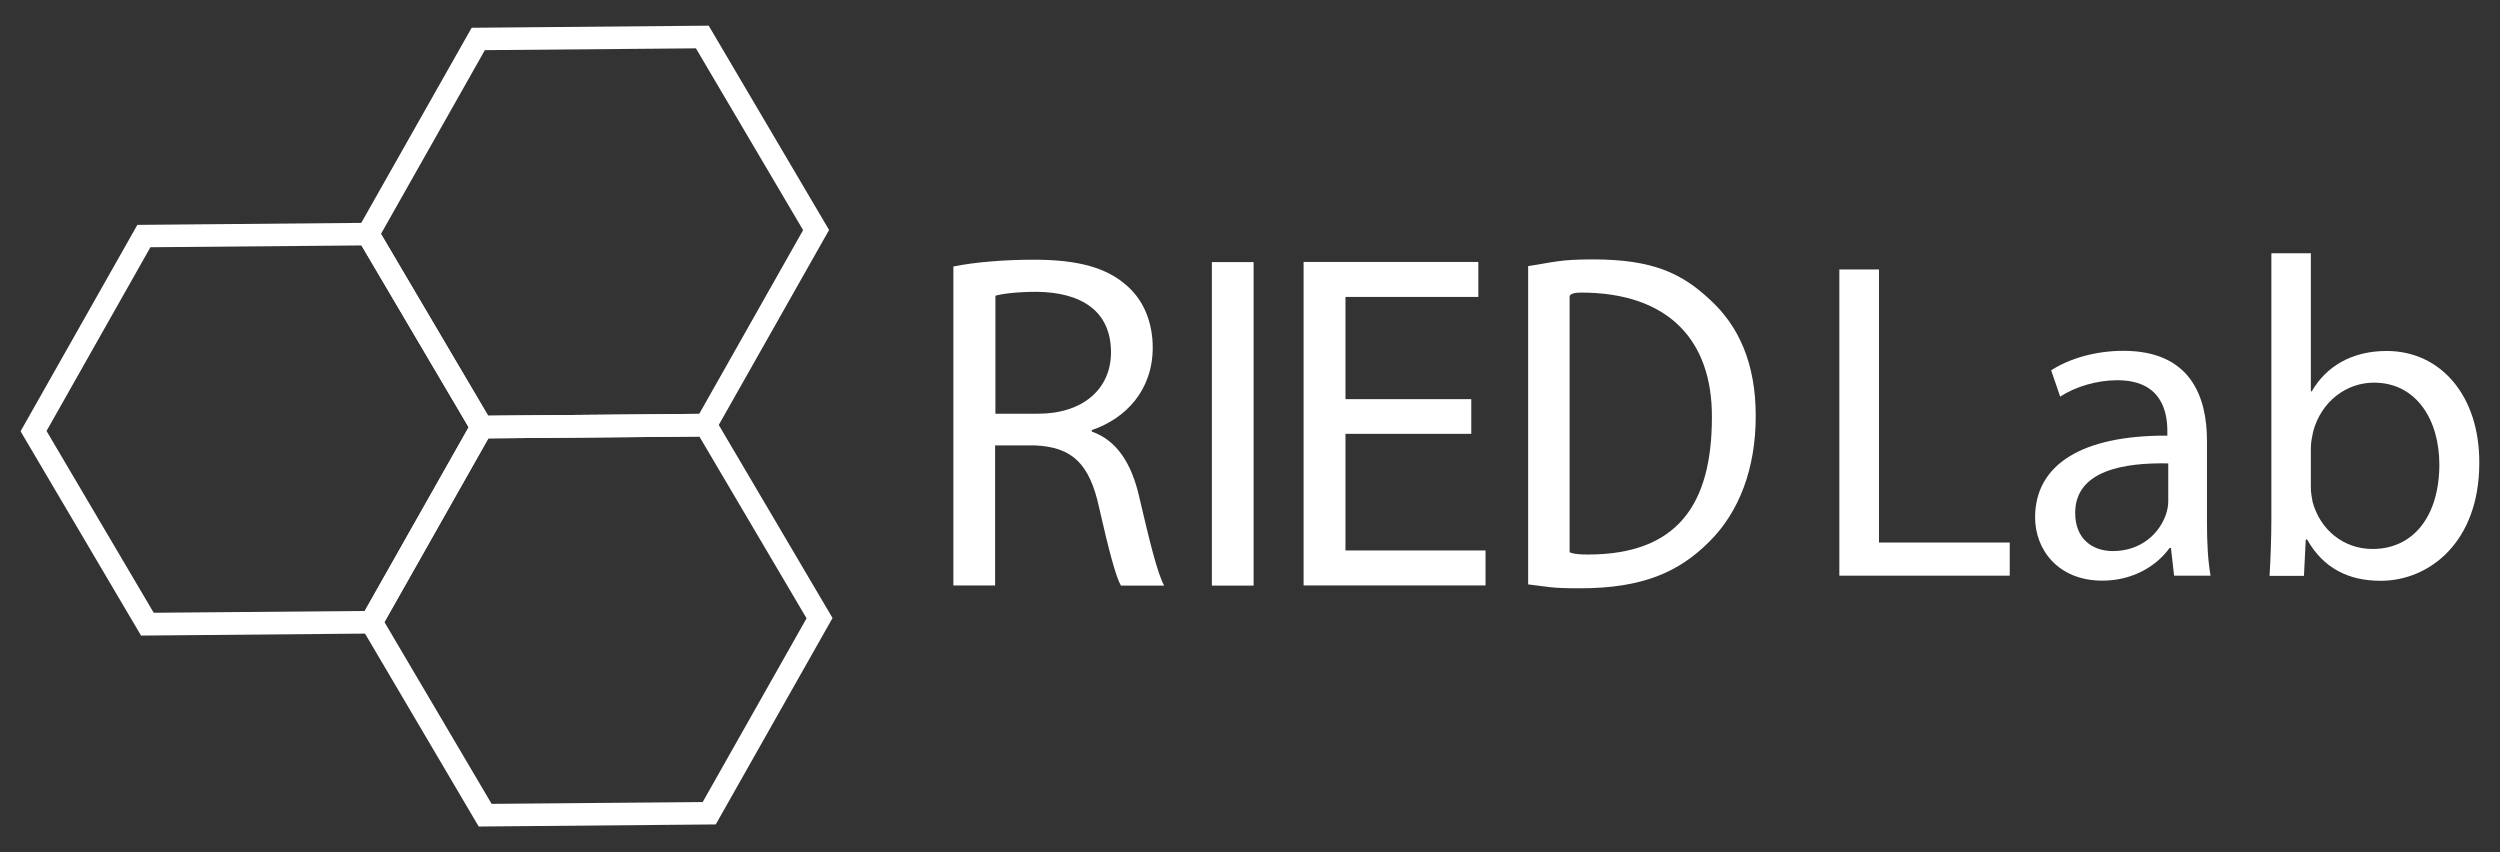 <?xml version="1.0" encoding="UTF-8"?>
<svg id="umgewandel" xmlns="http://www.w3.org/2000/svg" viewBox="0 0 166.54 56.77">
  <rect x="0" y="0" width="166.54" height="56.77" fill="#333333" stroke="none"/>
  <defs>
    <style>
      .cls-1 {
        fill: #fff;
      }
    </style>
  </defs>
  <g>
    <path class="cls-1" d="M31.89,55.06l-8.02-13.61,7.78-13.75,15.79-.14,8.02,13.61-7.78,13.75-15.79.14ZM25.61,41.44l7.14,12.11,14.06-.12,6.92-12.24-7.14-12.11-14.06.12-6.92,12.24Z"/>
    <path class="cls-1" d="M9.39,42.33L1.37,28.73l7.78-13.75,15.79-.14,8.02,13.61-7.78,13.75-15.79.14ZM3.1,28.71l7.14,12.11,14.06-.12,6.92-12.24-7.14-12.11-14.06.12-6.92,12.24Z"/>
    <path class="cls-1" d="M31.66,29.21l-8.02-13.61L31.42,1.85l15.79-.14,8.02,13.61-7.78,13.75-15.79.14ZM25.38,15.58l7.14,12.11,14.06-.12,6.92-12.24-7.14-12.11-14.06.12-6.92,12.24Z"/>
  </g>
  <g>
    <path class="cls-1" d="M63.53,17.75c1.41-.29,3.42-.45,5.34-.45,2.97,0,4.89.54,6.23,1.76,1.09.96,1.69,2.43,1.69,4.09,0,2.84-1.79,4.73-4.06,5.5v.1c1.66.58,2.65,2.11,3.16,4.35.7,3,1.21,5.08,1.66,5.91h-2.88c-.35-.61-.83-2.46-1.44-5.15-.64-2.97-1.79-4.09-4.32-4.19h-2.62v9.33h-2.78v-21.26ZM66.31,27.56h2.84c2.97,0,4.86-1.63,4.86-4.09,0-2.78-2.01-4-4.95-4.03-1.34,0-2.3.13-2.75.26v7.86Z"/>
    <path class="cls-1" d="M83.51,17.46v21.55h-2.78v-21.55h2.78Z"/>
    <path class="cls-1" d="M98.01,28.9h-8.38v7.77h9.33v2.33h-12.12v-21.55h11.64v2.33h-8.85v6.81h8.38v2.3Z"/>
    <path class="cls-1" d="M101.79,17.73c1.69-.26,2.11-.45,4.32-.45,4,0,5.93.93,7.81,2.69,1.92,1.76,3.04,4.25,3.04,7.74s-1.09,6.39-3.1,8.38c-2.01,2.01-4.42,3.1-8.61,3.1-1.98,0-2.05-.1-3.45-.26v-21.19ZM104.57,36.78s.13.16,1.21.16c5.95,0,8.26-3.32,8.26-9.14.03-5.08-2.84-8.31-8.73-8.31-.82,0-.75.29-.75.29v17.01Z"/>
  </g>
  <g>
    <path class="cls-1" d="M122.54,17.95h2.63v18.19h8.71v2.21h-11.35v-20.39Z"/>
    <path class="cls-1" d="M144.83,38.35l-.21-1.85h-.09c-.82,1.15-2.39,2.18-4.48,2.18-2.97,0-4.48-2.09-4.48-4.21,0-3.54,3.15-5.48,8.81-5.45v-.3c0-1.21-.33-3.39-3.33-3.39-1.36,0-2.78.42-3.81,1.09l-.6-1.75c1.21-.79,2.97-1.3,4.81-1.3,4.48,0,5.57,3.06,5.57,5.99v5.48c0,1.27.06,2.51.24,3.51h-2.42ZM144.44,30.87c-2.9-.06-6.2.45-6.2,3.3,0,1.73,1.15,2.54,2.51,2.54,1.91,0,3.12-1.21,3.54-2.45.09-.27.15-.57.15-.85v-2.54Z"/>
    <path class="cls-1" d="M151.19,38.35c.06-1,.12-2.48.12-3.78v-17.7h2.63v9.2h.06c.94-1.63,2.63-2.69,4.99-2.69,3.63,0,6.2,3.03,6.17,7.47,0,5.23-3.3,7.84-6.57,7.84-2.12,0-3.81-.82-4.9-2.75h-.09l-.12,2.42h-2.3ZM153.94,32.48c0,.33.06.67.12.97.51,1.85,2.06,3.12,3.99,3.12,2.78,0,4.45-2.27,4.45-5.63,0-2.94-1.51-5.45-4.36-5.45-1.82,0-3.51,1.24-4.05,3.27-.06.3-.15.67-.15,1.09v2.63Z"/>
  </g>
</svg>